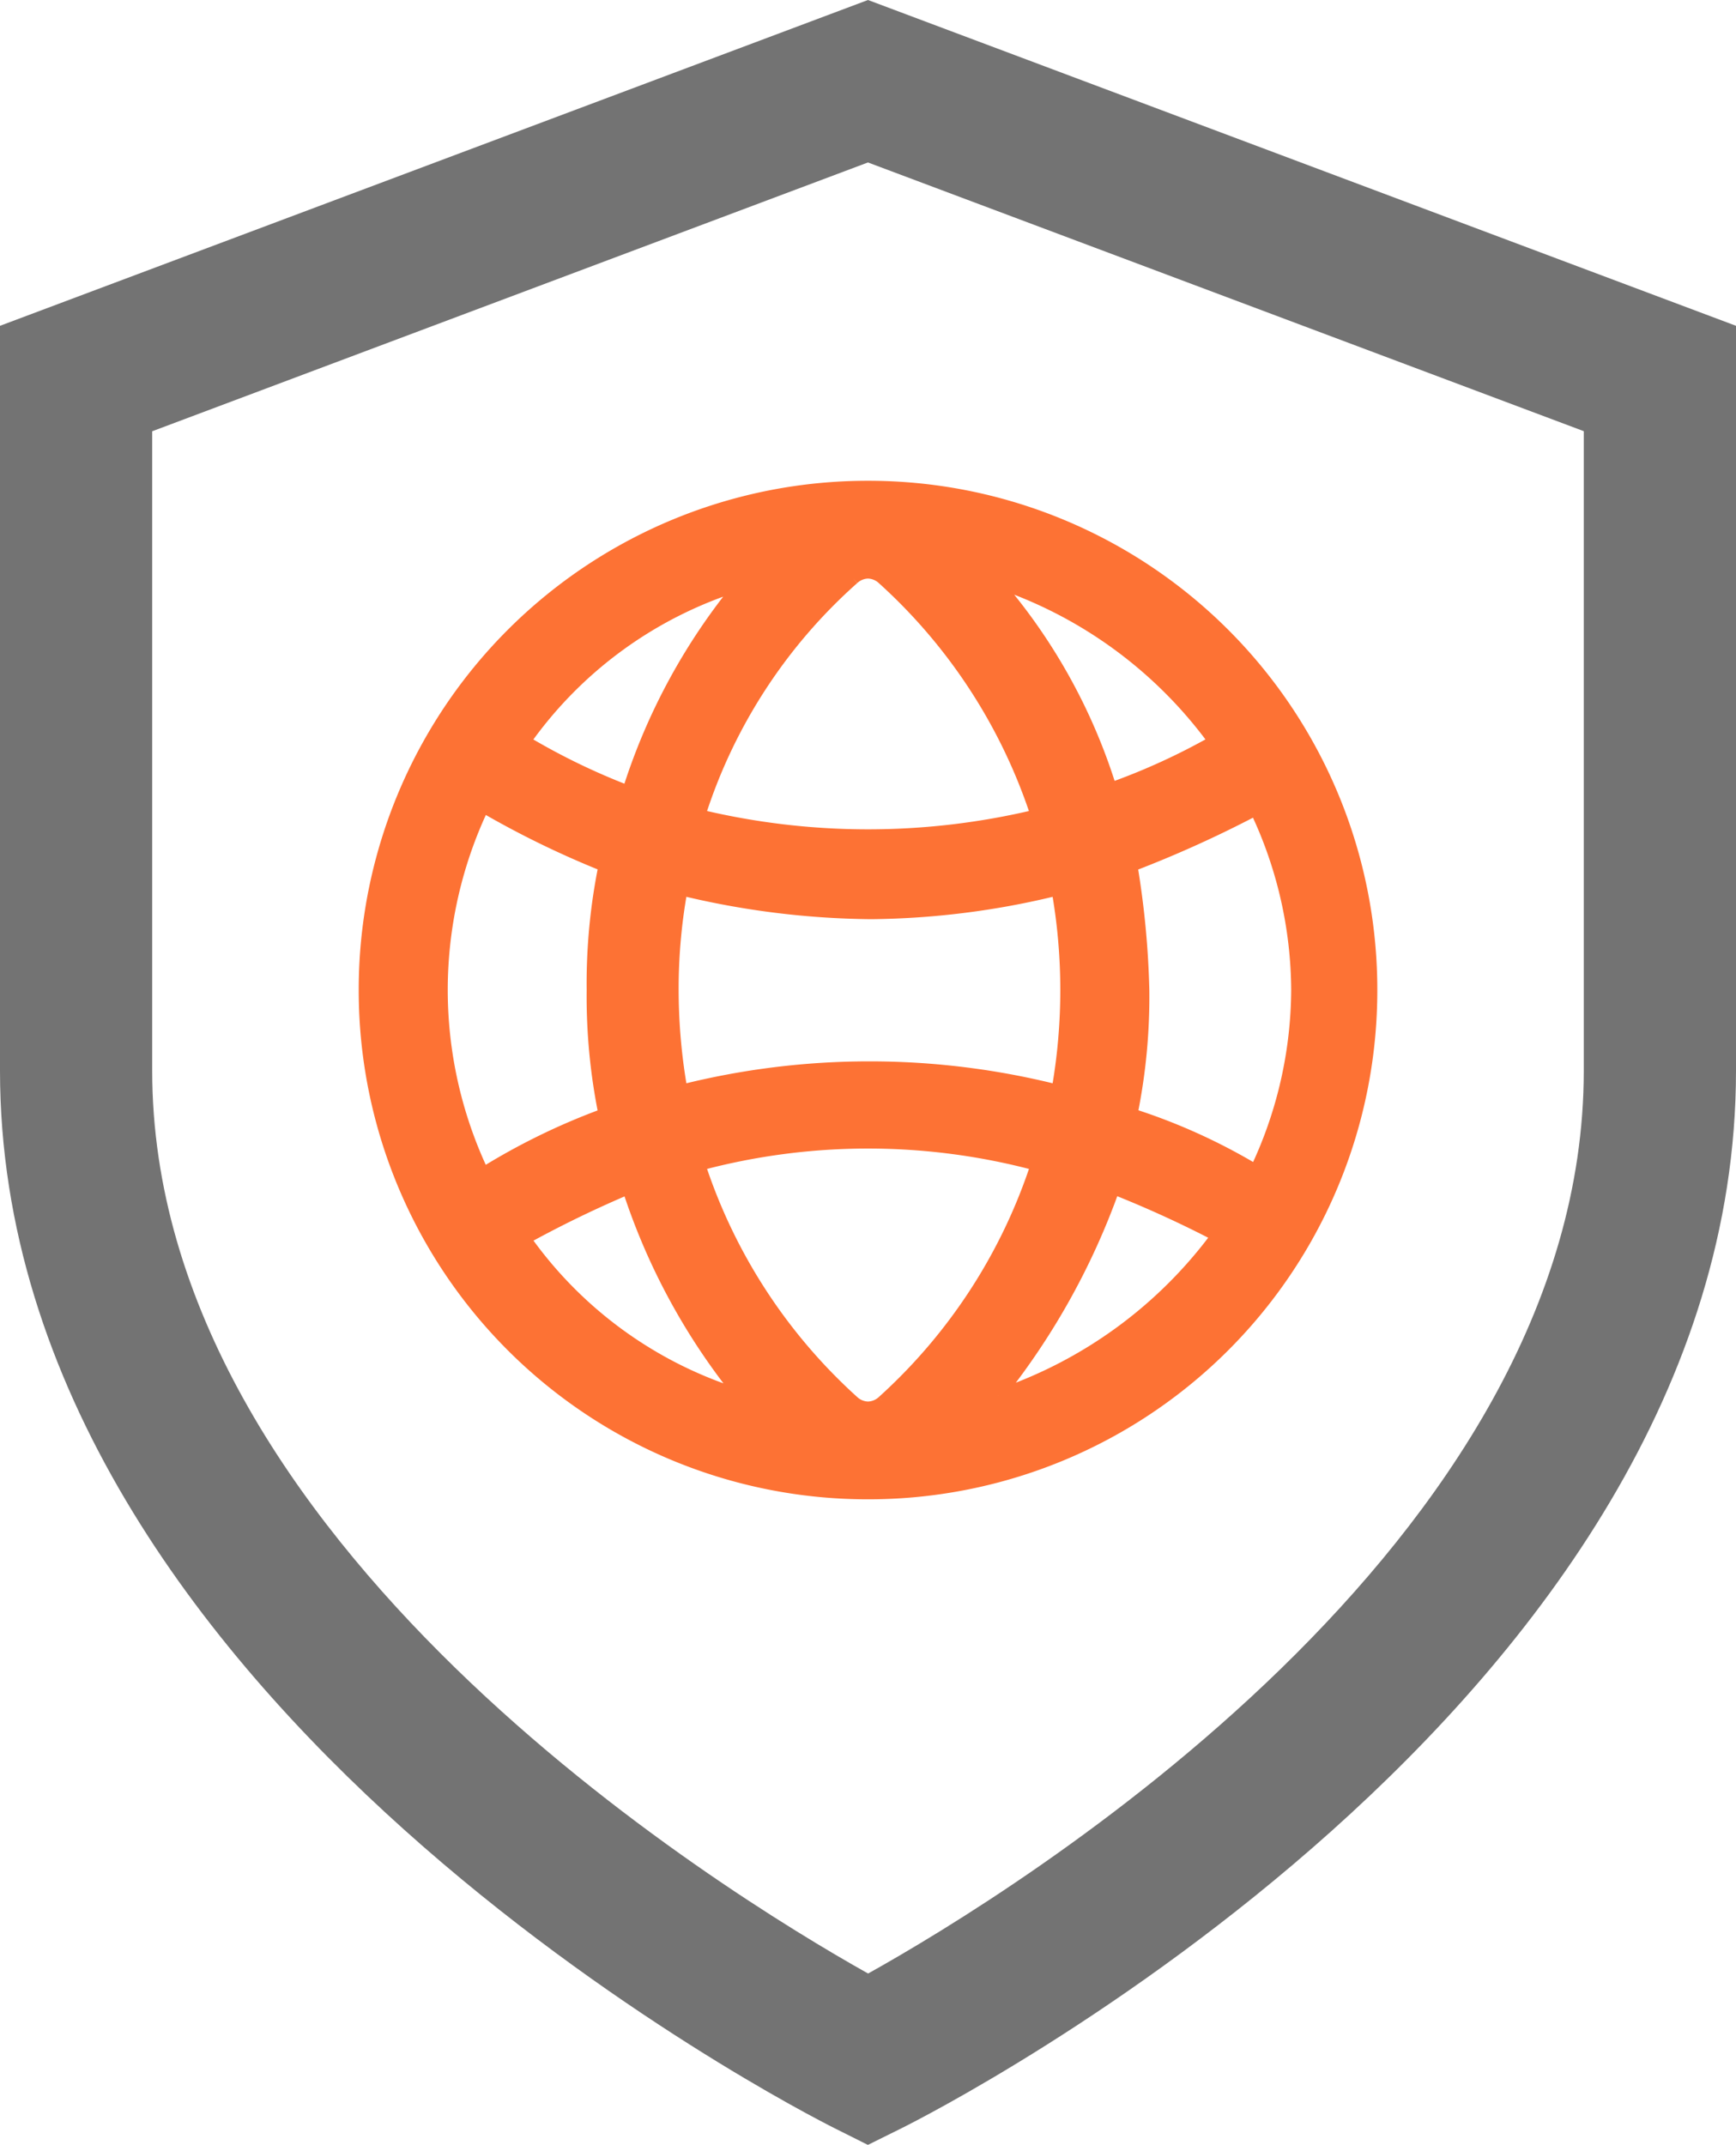 <svg xmlns="http://www.w3.org/2000/svg" width="57.445" height="70.979"><path d="M28.719 70.976l-1.126-.564C26.467 69.846 0 56.33 0 35.424V10.781L28.722 0l28.723 10.781v24.647c0 20.989-26.473 34.428-27.6 34.99zM5.036 14.271v21.157c0 15.58 18.836 27.155 23.69 29.877 4.853-2.709 23.682-14.232 23.682-29.877v-21.16L28.721 5.376z" fill="#737373"/><path d="M28.722 16.109A16.639 16.639 0 0012.07 32.761a16.639 16.639 0 0016.652 16.652 16.639 16.639 0 0016.654-16.652 16.639 16.639 0 00-16.654-16.652zm.491 30.269a.755.755 0 01-.491.2.751.751 0 01-.489-.2 18.164 18.164 0 01-5.093-7.837 21.573 21.573 0 0111.166 0 18.164 18.164 0 01-5.093 7.837zm-6.661-10.286a19.13 19.13 0 01-.295-3.33 18.311 18.311 0 01.295-3.33 27.494 27.494 0 006.269.784 26.668 26.668 0 006.172-.784 19.118 19.118 0 01.293 3.33 19.119 19.119 0 01-.293 3.33 25.462 25.462 0 00-12.441 0zm5.681-16.947a.751.751 0 01.489-.2.755.755 0 01.491.2 18.164 18.164 0 015.093 7.837 23.909 23.909 0 01-11.166 0 17.6 17.6 0 015.093-7.837zm9.207 9.5a37.98 37.98 0 004.114-1.861 14.029 14.029 0 011.372 5.976 14.029 14.029 0 01-1.372 5.976 19.5 19.5 0 00-4.114-1.861 19.468 19.468 0 00.392-4.114 29.217 29.217 0 00-.392-4.114zm2.744-4.114a21.655 21.655 0 01-3.429 1.568 18.992 18.992 0 00-3.82-6.857 14.642 14.642 0 017.249 5.289zM24.51 19.339a20.319 20.319 0 00-3.722 6.857 22.046 22.046 0 01-3.428-1.665 13.662 13.662 0 017.15-5.192zm-8.522 7.347a30.608 30.608 0 004.016 1.959 19.55 19.55 0 00-.391 4.114 19.55 19.55 0 00.391 4.114 21.777 21.777 0 00-4.016 1.959 14.151 14.151 0 01-1.372-6.073 14.151 14.151 0 011.372-6.073zm1.372 14.3a36.887 36.887 0 013.428-1.665 21.3 21.3 0 003.722 6.857 13.662 13.662 0 01-7.15-5.192zm15.672 5.192a23.667 23.667 0 003.821-6.857 36.4 36.4 0 013.428 1.567 14.908 14.908 0 01-7.249 5.29z" fill="#fd7234" stroke="#fd7234" stroke-width=".4"/></svg>